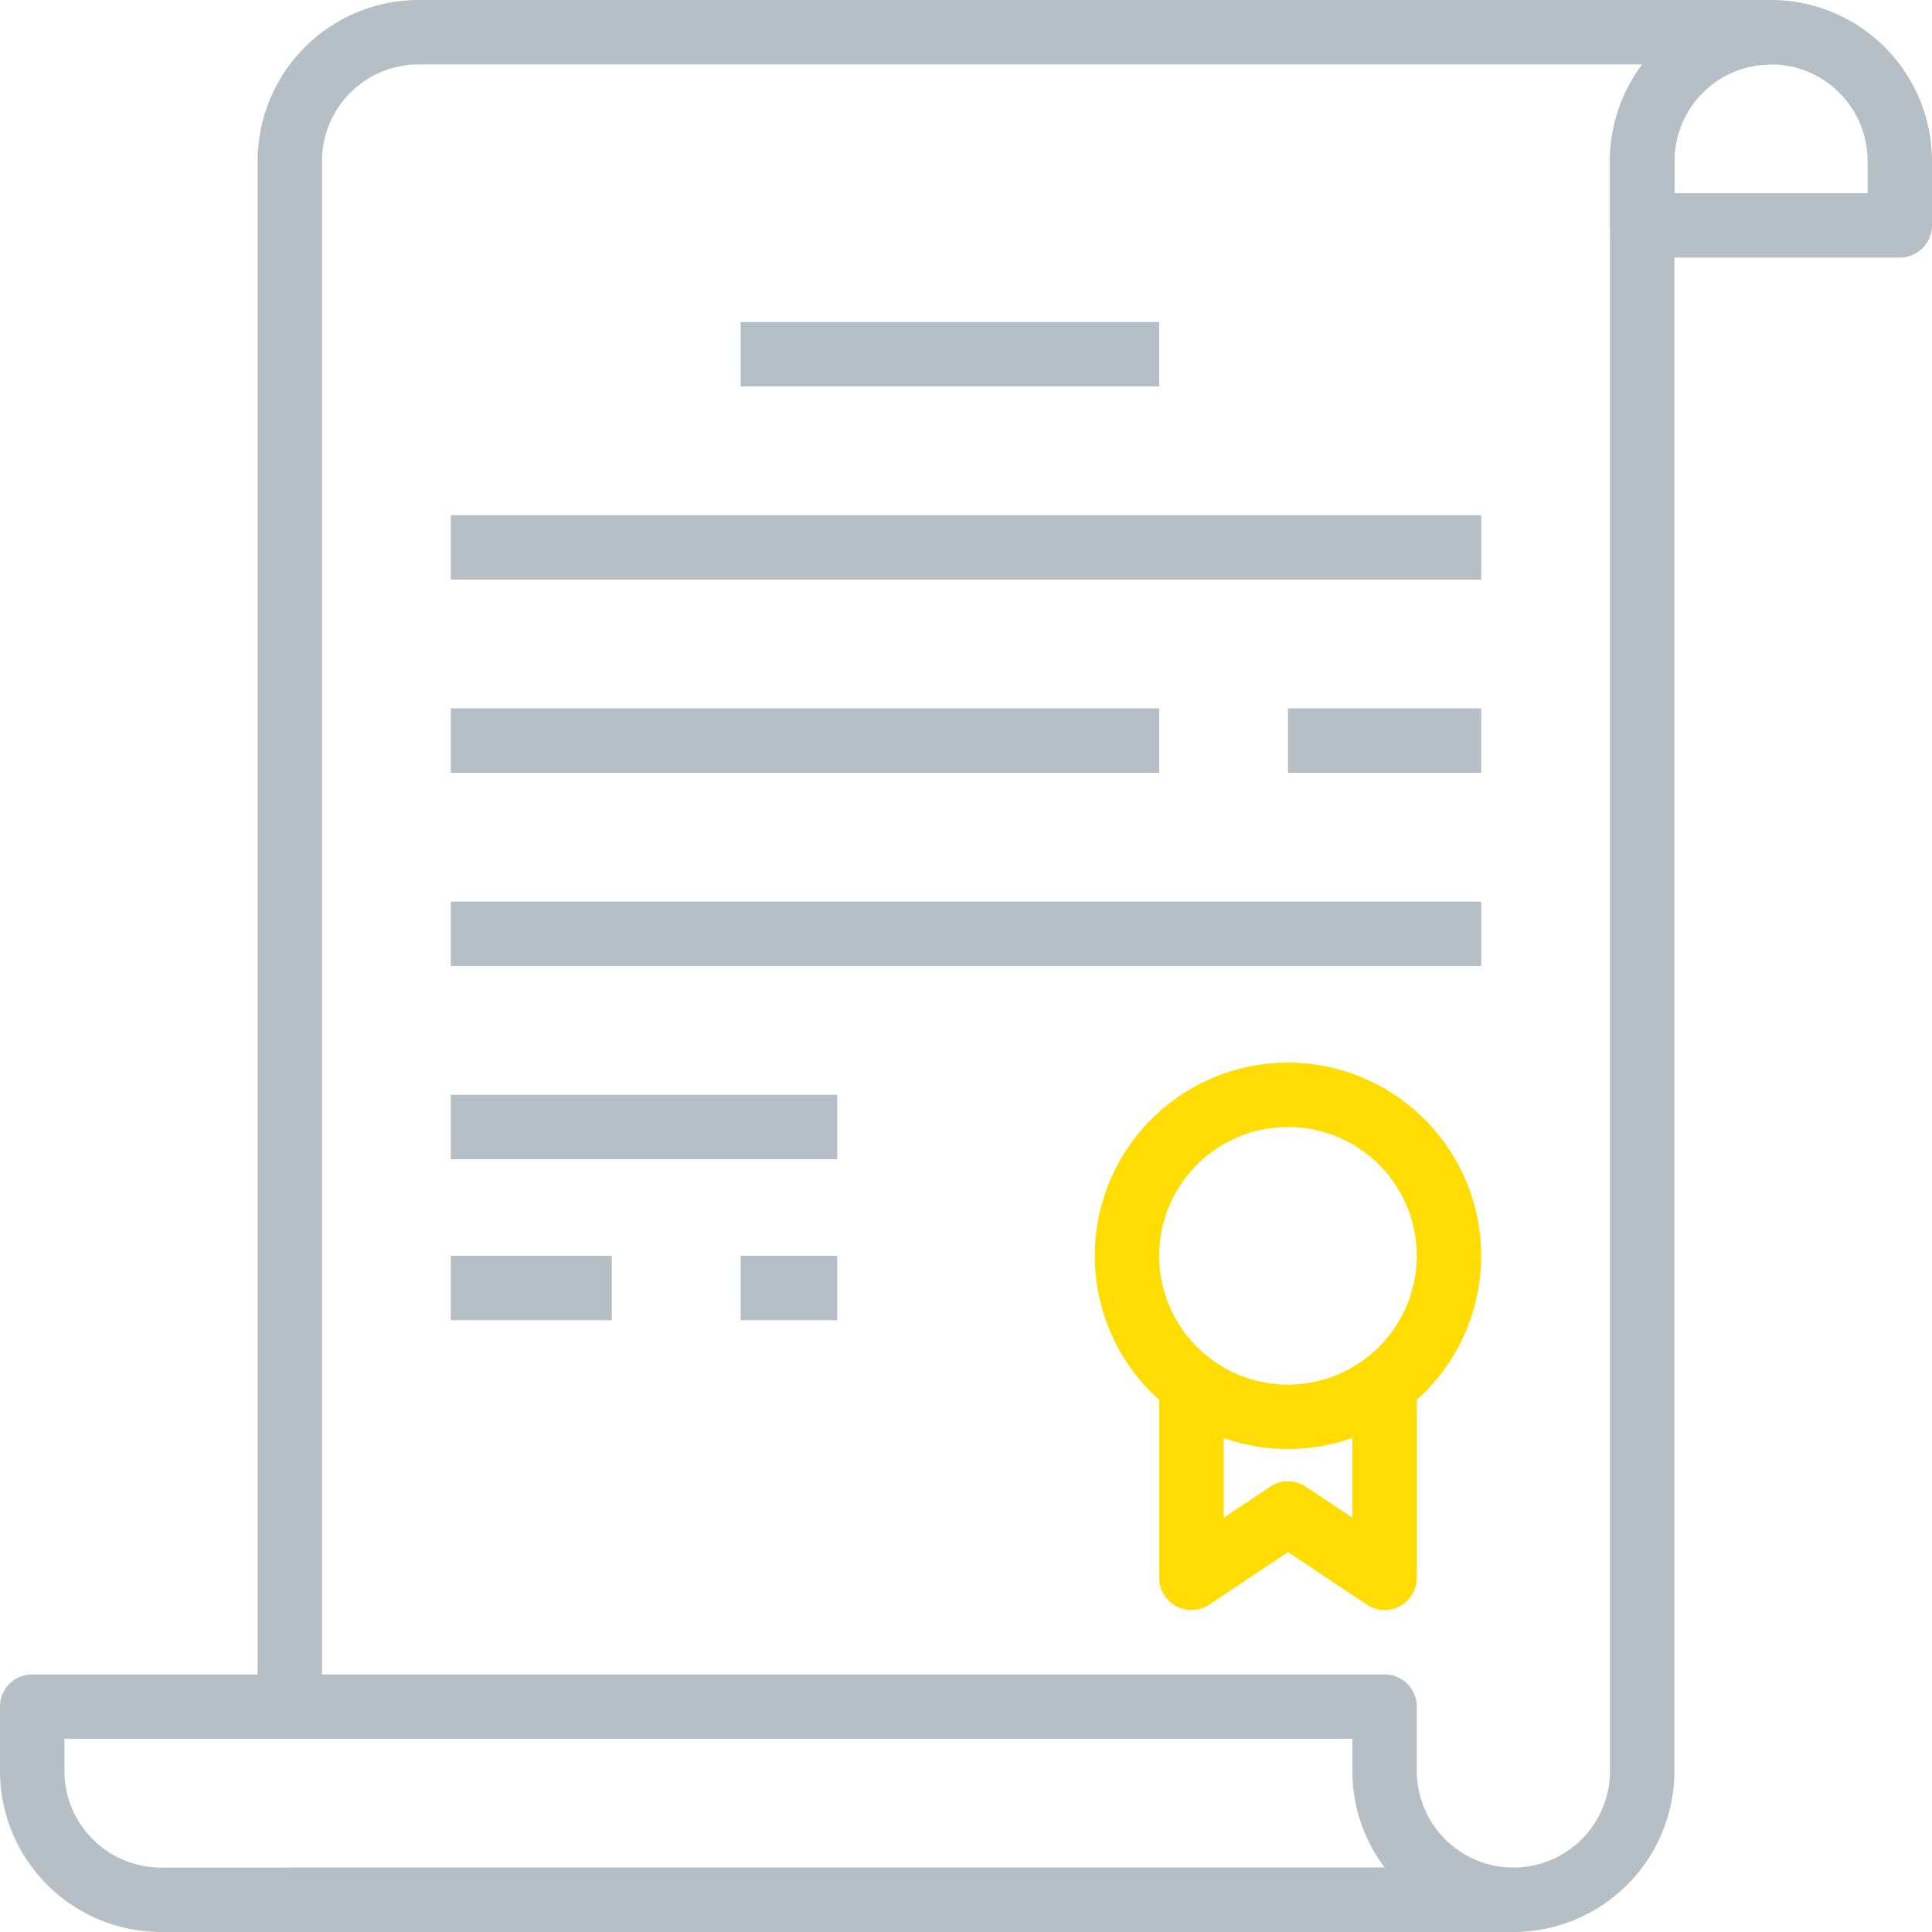 <?xml version="1.0" encoding="UTF-8"?> <svg xmlns="http://www.w3.org/2000/svg" viewBox="0 0 512 512"> <defs> <style>.cls-1{fill:#ffdd02;}.cls-2{fill:#b6bfc5;}</style> </defs> <title>Ресурс 1@fфex</title> <g id="Слой_2" data-name="Слой 2"> <g id="Capa_1" data-name="Capa 1"> <path class="cls-1" d="M341.33,281.6a51.2,51.2,0,1,0,51.2,51.2A51.25,51.25,0,0,0,341.33,281.6Zm0,85.33a34.13,34.13,0,1,1,34.13-34.13A34.17,34.17,0,0,1,341.33,366.93Z"></path> <path class="cls-1" d="M358.4,366.93v35.26L346.06,394a8.49,8.49,0,0,0-9.46,0l-12.33,8.23V366.93H307.2v51.2a8.53,8.53,0,0,0,13.27,7.1l20.86-13.91,20.86,13.91a8.53,8.53,0,0,0,13.27-7.1v-51.2Z"></path> <rect class="cls-2" x="196.27" y="85.33" width="110.93" height="17.07"></rect> <rect class="cls-2" x="119.47" y="136.53" width="273.07" height="17.07"></rect> <rect class="cls-2" x="119.47" y="187.73" width="187.73" height="17.07"></rect> <rect class="cls-2" x="341.33" y="187.73" width="51.2" height="17.07"></rect> <rect class="cls-2" x="119.47" y="238.93" width="273.07" height="17.07"></rect> <rect class="cls-2" x="119.47" y="290.13" width="102.4" height="17.07"></rect> <rect class="cls-2" x="119.47" y="332.8" width="42.67" height="17.07"></rect> <rect class="cls-2" x="196.27" y="332.8" width="25.6" height="17.07"></rect> <path class="cls-2" d="M469.33,0a42.72,42.72,0,0,0-42.67,42.67V59.73a8.53,8.53,0,0,0,8.53,8.53h68.27A8.53,8.53,0,0,0,512,59.73V42.67A42.71,42.71,0,0,0,469.33,0Zm25.6,51.2h-51.2V42.67a25.6,25.6,0,0,1,51.2,0Z"></path> <path class="cls-2" d="M469.33,0H110.93A42.71,42.71,0,0,0,68.27,42.67v409.6H85.33V42.67a25.63,25.63,0,0,1,25.6-25.6H435.22a42.44,42.44,0,0,0-8.55,25.6V469.33a25.63,25.63,0,0,1-25.6,25.6H76.8V512H401.07a42.72,42.72,0,0,0,42.67-42.67V42.67a25.63,25.63,0,0,1,25.6-25.6,8.53,8.53,0,0,0,0-17.07Z"></path> <path class="cls-2" d="M401.07,494.93a25.63,25.63,0,0,1-25.6-25.6V452.27a8.52,8.52,0,0,0-8.53-8.53H8.53A8.53,8.53,0,0,0,0,452.27v17.07A42.71,42.71,0,0,0,42.67,512h358.4a8.53,8.53,0,0,0,0-17.07Zm-358.4,0a25.63,25.63,0,0,1-25.6-25.6V460.8H358.4v8.53a42.44,42.44,0,0,0,8.55,25.6H42.67Z"></path> </g> </g> </svg> 